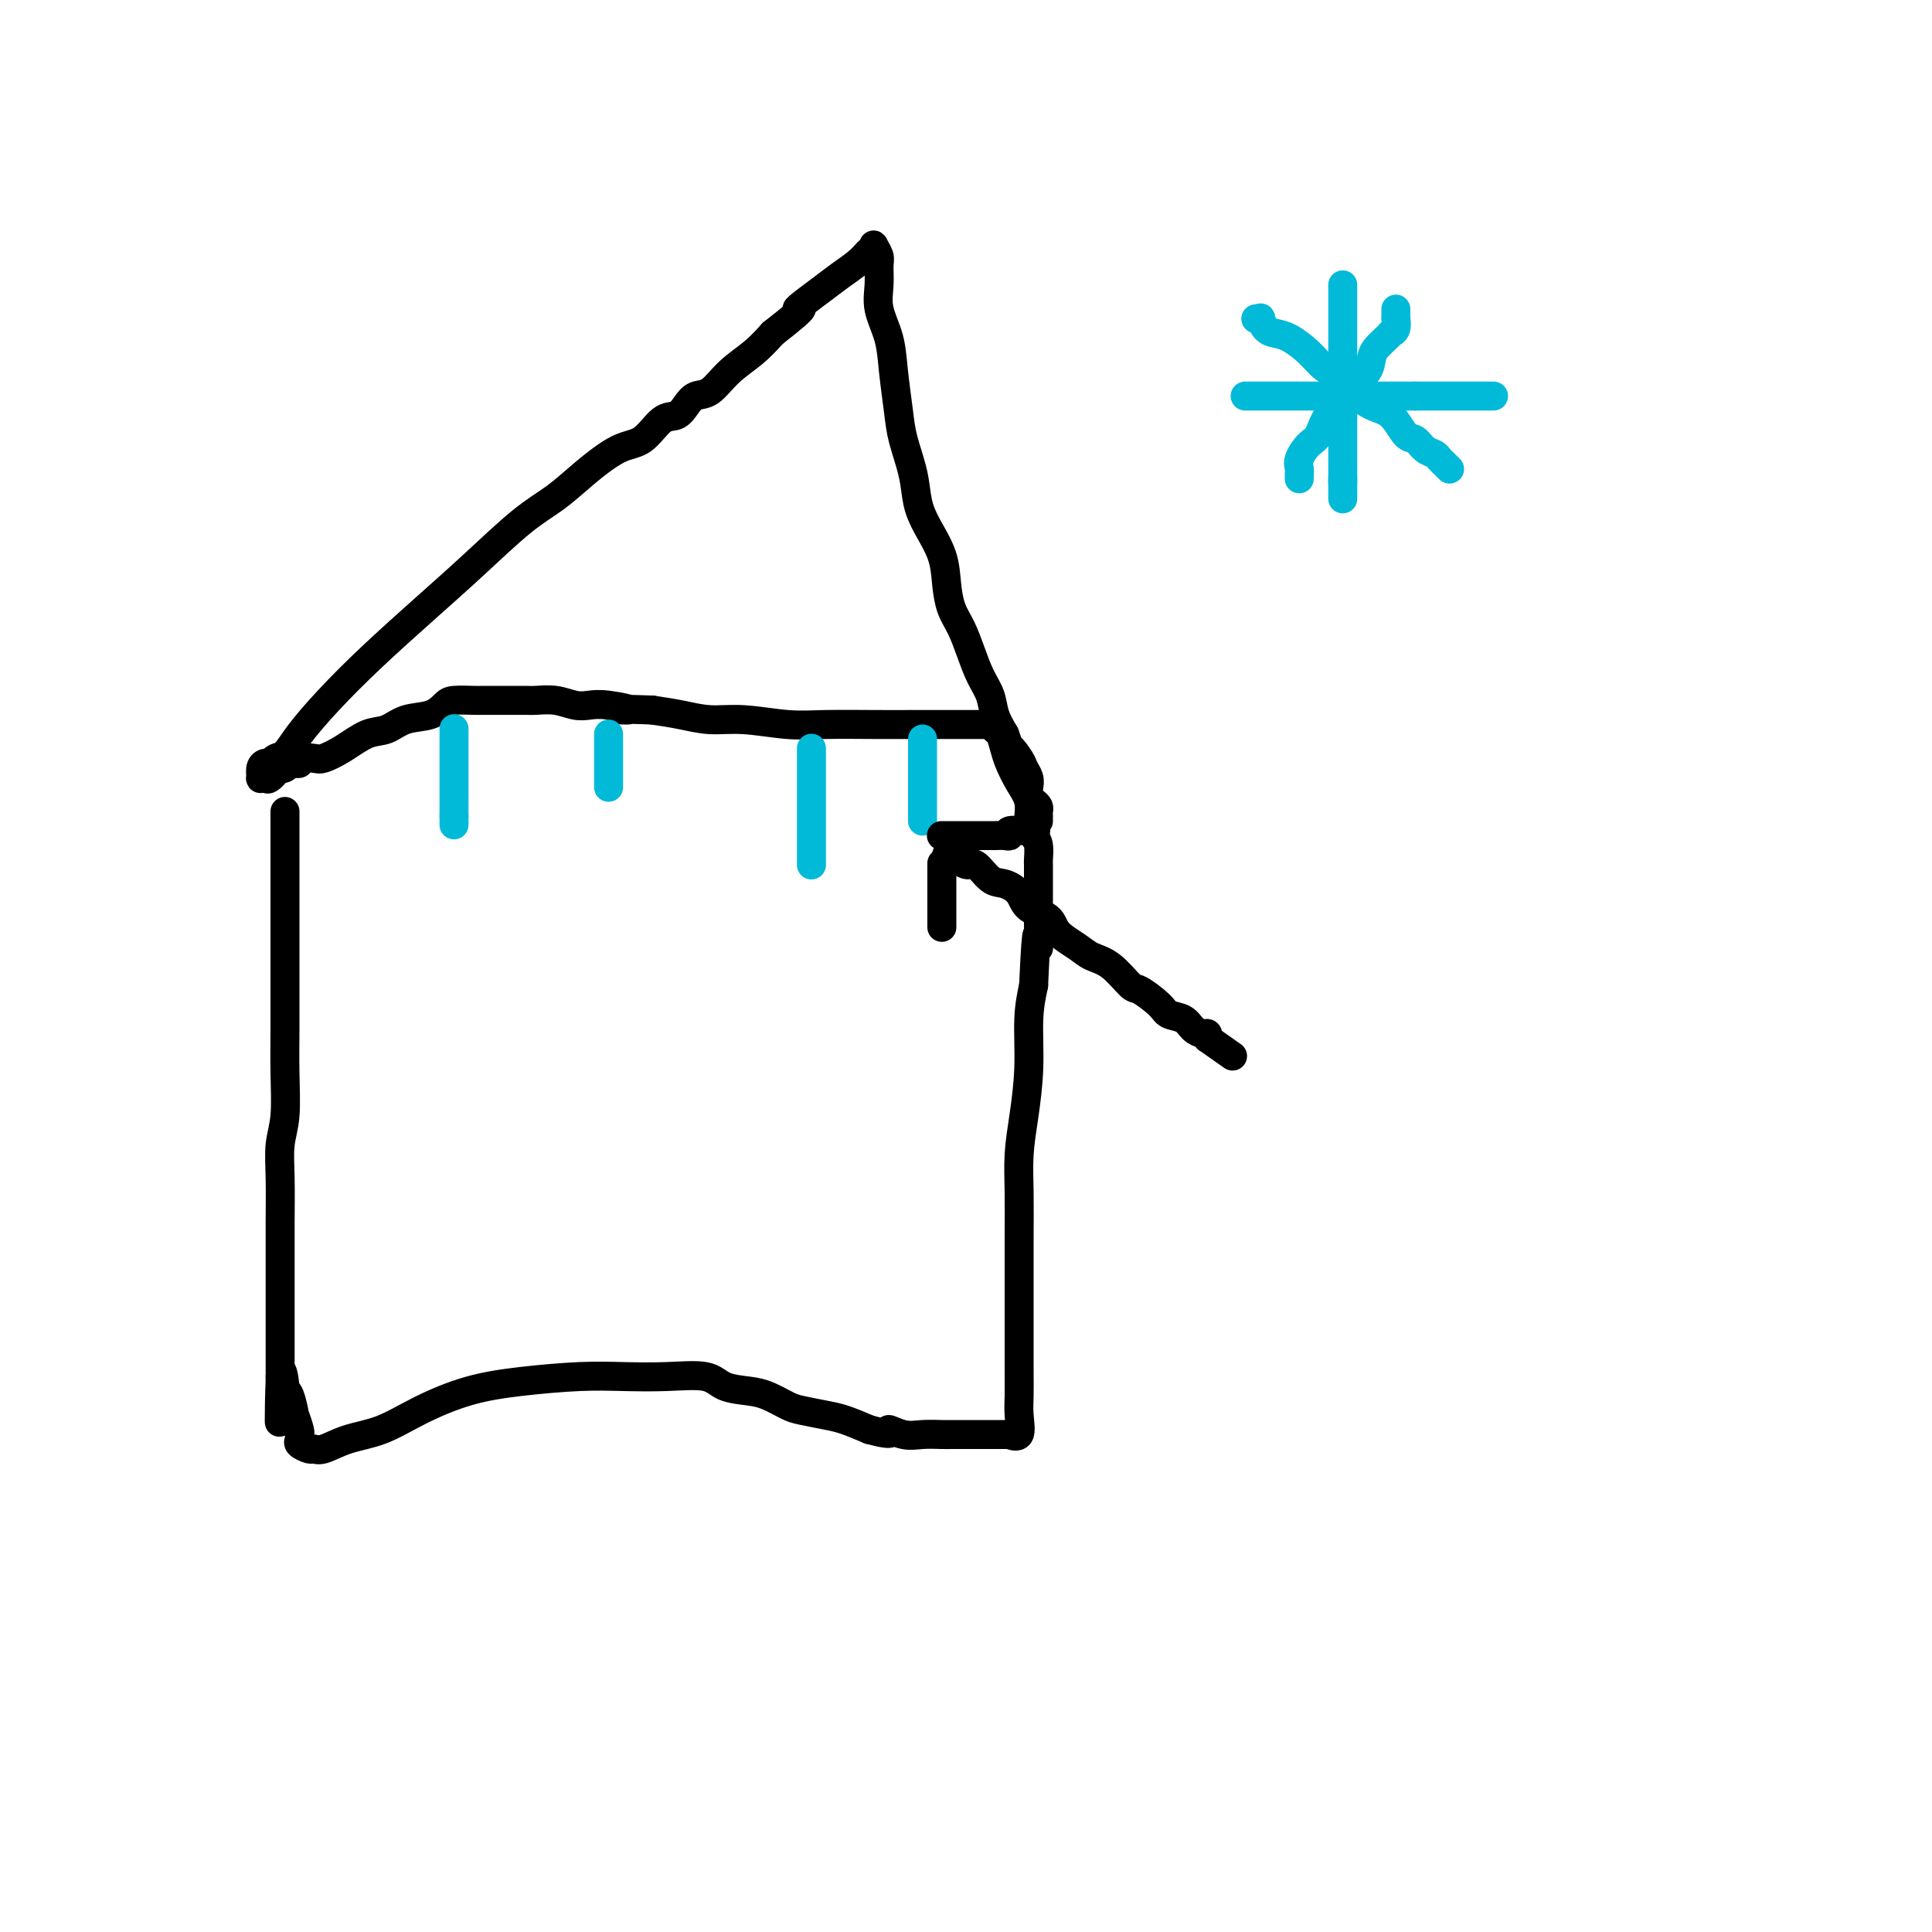 <svg viewBox='0 0 400 400' version='1.1' xmlns='http://www.w3.org/2000/svg' xmlns:xlink='http://www.w3.org/1999/xlink'><g fill='none' stroke='#000000' stroke-width='6' stroke-linecap='round' stroke-linejoin='round'><path d='M59,169c0.000,-0.415 0.000,-0.829 0,-1c-0.000,-0.171 -0.000,-0.098 0,0c0.000,0.098 0.000,0.221 0,1c-0.000,0.779 -0.000,2.215 0,4c0.000,1.785 0.000,3.920 0,6c-0.000,2.080 -0.000,4.107 0,7c0.000,2.893 0.001,6.653 0,10c-0.001,3.347 -0.004,6.280 0,9c0.004,2.720 0.015,5.227 0,8c-0.015,2.773 -0.057,5.811 0,9c0.057,3.189 0.211,6.529 0,9c-0.211,2.471 -0.789,4.073 -1,6c-0.211,1.927 -0.057,4.180 0,7c0.057,2.820 0.015,6.208 0,9c-0.015,2.792 -0.004,4.989 0,7c0.004,2.011 0.001,3.838 0,6c-0.001,2.162 -0.000,4.659 0,7c0.000,2.341 0.000,4.524 0,6c-0.000,1.476 -0.000,2.243 0,3c0.000,0.757 0.000,1.502 0,2c-0.000,0.498 -0.000,0.749 0,1'/><path d='M58,285c-0.218,18.128 -0.265,5.448 0,1c0.265,-4.448 0.840,-0.662 1,1c0.160,1.662 -0.097,1.202 0,1c0.097,-0.202 0.548,-0.145 1,1c0.452,1.145 0.906,3.378 1,4c0.094,0.622 -0.170,-0.366 0,0c0.170,0.366 0.776,2.087 1,3c0.224,0.913 0.067,1.019 0,1c-0.067,-0.019 -0.043,-0.163 0,0c0.043,0.163 0.107,0.634 0,1c-0.107,0.366 -0.383,0.628 0,1c0.383,0.372 1.426,0.856 2,1c0.574,0.144 0.680,-0.050 1,0c0.320,0.050 0.854,0.344 2,0c1.146,-0.344 2.905,-1.324 5,-2c2.095,-0.676 4.525,-1.046 7,-2c2.475,-0.954 4.994,-2.490 8,-4c3.006,-1.510 6.499,-2.993 10,-4c3.501,-1.007 7.010,-1.540 11,-2c3.990,-0.460 8.459,-0.849 12,-1c3.541,-0.151 6.152,-0.065 9,0c2.848,0.065 5.934,0.111 9,0c3.066,-0.111 6.113,-0.377 8,0c1.887,0.377 2.614,1.396 4,2c1.386,0.604 3.431,0.792 5,1c1.569,0.208 2.662,0.436 4,1c1.338,0.564 2.919,1.463 4,2c1.081,0.537 1.661,0.711 3,1c1.339,0.289 3.437,0.693 5,1c1.563,0.307 2.589,0.516 4,1c1.411,0.484 3.205,1.242 5,2'/><path d='M180,296c6.033,1.641 4.115,0.244 4,0c-0.115,-0.244 1.572,0.667 3,1c1.428,0.333 2.595,0.089 4,0c1.405,-0.089 3.048,-0.024 4,0c0.952,0.024 1.215,0.006 2,0c0.785,-0.006 2.093,-0.002 3,0c0.907,0.002 1.413,0.000 2,0c0.587,-0.000 1.253,-0.000 2,0c0.747,0.000 1.574,0.000 2,0c0.426,-0.000 0.452,-0.001 1,0c0.548,0.001 1.618,0.003 2,0c0.382,-0.003 0.074,-0.013 0,0c-0.074,0.013 0.085,0.049 0,0c-0.085,-0.049 -0.415,-0.181 0,0c0.415,0.181 1.575,0.676 2,0c0.425,-0.676 0.114,-2.524 0,-4c-0.114,-1.476 -0.030,-2.580 0,-4c0.030,-1.420 0.008,-3.156 0,-5c-0.008,-1.844 -0.002,-3.796 0,-6c0.002,-2.204 -0.000,-4.660 0,-7c0.000,-2.340 0.003,-4.565 0,-7c-0.003,-2.435 -0.011,-5.080 0,-8c0.011,-2.920 0.041,-6.113 0,-9c-0.041,-2.887 -0.152,-5.467 0,-8c0.152,-2.533 0.566,-5.019 1,-8c0.434,-2.981 0.886,-6.456 1,-10c0.114,-3.544 -0.110,-7.155 0,-10c0.110,-2.845 0.555,-4.922 1,-7'/><path d='M214,204c0.691,-15.964 0.917,-9.375 1,-8c0.083,1.375 0.022,-2.466 0,-5c-0.022,-2.534 -0.006,-3.762 0,-5c0.006,-1.238 0.002,-2.485 0,-3c-0.002,-0.515 -0.003,-0.297 0,-1c0.003,-0.703 0.011,-2.326 0,-3c-0.011,-0.674 -0.040,-0.399 0,-1c0.040,-0.601 0.149,-2.078 0,-3c-0.149,-0.922 -0.554,-1.289 -1,-2c-0.446,-0.711 -0.931,-1.764 -1,-3c-0.069,-1.236 0.280,-2.653 0,-4c-0.280,-1.347 -1.189,-2.623 -2,-4c-0.811,-1.377 -1.524,-2.856 -2,-4c-0.476,-1.144 -0.715,-1.953 -1,-3c-0.285,-1.047 -0.615,-2.333 -1,-3c-0.385,-0.667 -0.823,-0.715 -1,-1c-0.177,-0.285 -0.091,-0.809 0,-1c0.091,-0.191 0.188,-0.051 0,0c-0.188,0.051 -0.660,0.014 -1,0c-0.340,-0.014 -0.549,-0.004 -1,0c-0.451,0.004 -1.144,0.001 -2,0c-0.856,-0.001 -1.875,-0.001 -3,0c-1.125,0.001 -2.355,0.001 -4,0c-1.645,-0.001 -3.705,-0.004 -6,0c-2.295,0.004 -4.825,0.016 -8,0c-3.175,-0.016 -6.994,-0.060 -10,0c-3.006,0.060 -5.198,0.223 -8,0c-2.802,-0.223 -6.215,-0.833 -9,-1c-2.785,-0.167 -4.942,0.109 -7,0c-2.058,-0.109 -4.017,-0.603 -6,-1c-1.983,-0.397 -3.992,-0.699 -6,-1'/><path d='M135,147c-11.774,-0.405 -6.210,0.084 -5,0c1.210,-0.084 -1.934,-0.740 -4,-1c-2.066,-0.260 -3.052,-0.122 -4,0c-0.948,0.122 -1.857,0.229 -3,0c-1.143,-0.229 -2.521,-0.793 -4,-1c-1.479,-0.207 -3.058,-0.055 -4,0c-0.942,0.055 -1.247,0.015 -2,0c-0.753,-0.015 -1.952,-0.005 -3,0c-1.048,0.005 -1.943,0.003 -3,0c-1.057,-0.003 -2.276,-0.008 -3,0c-0.724,0.008 -0.952,0.028 -2,0c-1.048,-0.028 -2.916,-0.106 -4,0c-1.084,0.106 -1.384,0.394 -2,1c-0.616,0.606 -1.550,1.531 -3,2c-1.450,0.469 -3.418,0.483 -5,1c-1.582,0.517 -2.778,1.536 -4,2c-1.222,0.464 -2.468,0.372 -4,1c-1.532,0.628 -3.348,1.976 -5,3c-1.652,1.024 -3.140,1.724 -4,2c-0.860,0.276 -1.091,0.126 -2,0c-0.909,-0.126 -2.496,-0.230 -3,0c-0.504,0.230 0.076,0.793 0,1c-0.076,0.207 -0.808,0.059 -1,0c-0.192,-0.059 0.156,-0.030 0,0c-0.156,0.030 -0.815,0.060 -1,0c-0.185,-0.060 0.104,-0.208 0,0c-0.104,0.208 -0.601,0.774 -1,1c-0.399,0.226 -0.699,0.113 -1,0'/><path d='M58,159c-5.747,2.045 -2.114,0.157 -1,0c1.114,-0.157 -0.291,1.415 -1,2c-0.709,0.585 -0.723,0.181 -1,0c-0.277,-0.181 -0.817,-0.139 -1,0c-0.183,0.139 -0.008,0.373 0,0c0.008,-0.373 -0.150,-1.355 0,-2c0.150,-0.645 0.607,-0.953 1,-1c0.393,-0.047 0.720,0.168 1,0c0.280,-0.168 0.513,-0.718 1,-1c0.487,-0.282 1.228,-0.295 2,-1c0.772,-0.705 1.573,-2.102 3,-4c1.427,-1.898 3.478,-4.296 6,-7c2.522,-2.704 5.513,-5.713 9,-9c3.487,-3.287 7.469,-6.853 11,-10c3.531,-3.147 6.611,-5.877 10,-9c3.389,-3.123 7.088,-6.641 10,-9c2.912,-2.359 5.038,-3.561 7,-5c1.962,-1.439 3.761,-3.116 6,-5c2.239,-1.884 4.918,-3.974 7,-5c2.082,-1.026 3.568,-0.986 5,-2c1.432,-1.014 2.809,-3.081 4,-4c1.191,-0.919 2.197,-0.689 3,-1c0.803,-0.311 1.404,-1.163 2,-2c0.596,-0.837 1.187,-1.658 2,-2c0.813,-0.342 1.847,-0.205 3,-1c1.153,-0.795 2.426,-2.522 4,-4c1.574,-1.478 3.450,-2.708 5,-4c1.550,-1.292 2.775,-2.646 4,-4'/><path d='M160,69c8.923,-6.961 5.231,-4.864 5,-5c-0.231,-0.136 3.000,-2.505 5,-4c2.000,-1.495 2.771,-2.117 4,-3c1.229,-0.883 2.917,-2.028 4,-3c1.083,-0.972 1.562,-1.771 2,-2c0.438,-0.229 0.835,0.111 1,0c0.165,-0.111 0.097,-0.674 0,-1c-0.097,-0.326 -0.224,-0.417 0,0c0.224,0.417 0.799,1.341 1,2c0.201,0.659 0.029,1.054 0,2c-0.029,0.946 0.087,2.443 0,4c-0.087,1.557 -0.375,3.173 0,5c0.375,1.827 1.414,3.866 2,6c0.586,2.134 0.720,4.363 1,7c0.280,2.637 0.707,5.684 1,8c0.293,2.316 0.453,3.903 1,6c0.547,2.097 1.481,4.706 2,7c0.519,2.294 0.625,4.273 1,6c0.375,1.727 1.021,3.202 2,5c0.979,1.798 2.293,3.918 3,6c0.707,2.082 0.808,4.125 1,6c0.192,1.875 0.475,3.582 1,5c0.525,1.418 1.292,2.546 2,4c0.708,1.454 1.358,3.235 2,5c0.642,1.765 1.275,3.514 2,5c0.725,1.486 1.541,2.708 2,4c0.459,1.292 0.560,2.655 1,4c0.440,1.345 1.220,2.673 2,4'/><path d='M208,152c2.902,8.009 1.156,4.033 1,3c-0.156,-1.033 1.278,0.879 2,2c0.722,1.121 0.732,1.452 1,2c0.268,0.548 0.794,1.313 1,2c0.206,0.687 0.094,1.297 0,2c-0.094,0.703 -0.169,1.497 0,2c0.169,0.503 0.581,0.713 1,1c0.419,0.287 0.844,0.651 1,1c0.156,0.349 0.042,0.682 0,1c-0.042,0.318 -0.011,0.621 0,1c0.011,0.379 0.003,0.833 0,1c-0.003,0.167 -0.001,0.048 0,0c0.001,-0.048 0.000,-0.024 0,0'/></g>
<g fill='none' stroke='#00BAD8' stroke-width='6' stroke-linecap='round' stroke-linejoin='round'><path d='M168,155c0.000,0.026 0.000,0.051 0,0c0.000,-0.051 0.000,-0.179 0,0c0.000,0.179 0.000,0.664 0,1c-0.000,0.336 0.000,0.524 0,1c0.000,0.476 0.000,1.241 0,2c0.000,0.759 0.000,1.512 0,2c0.000,0.488 0.000,0.711 0,1c0.000,0.289 0.000,0.643 0,1c0.000,0.357 0.000,0.718 0,1c0.000,0.282 0.000,0.485 0,1c0.000,0.515 0.000,1.341 0,2c0.000,0.659 0.000,1.150 0,2c0.000,0.850 0.000,2.059 0,3c0.000,0.941 -0.000,1.615 0,2c0.000,0.385 0.000,0.481 0,1c0.000,0.519 0.000,1.459 0,2c0.000,0.541 0.000,0.681 0,1c0.000,0.319 0.000,0.817 0,1c0.000,0.183 0.000,0.052 0,0c0.000,-0.052 0.000,-0.026 0,0'/><path d='M94,151c0.000,-0.115 0.000,-0.231 0,0c0.000,0.231 0.000,0.808 0,1c0.000,0.192 0.000,-0.000 0,0c0.000,0.000 0.000,0.194 0,1c0.000,0.806 0.000,2.226 0,3c0.000,0.774 0.000,0.903 0,1c0.000,0.097 0.000,0.162 0,1c0.000,0.838 0.000,2.448 0,3c0.000,0.552 0.000,0.046 0,0c0.000,-0.046 -0.000,0.369 0,1c0.000,0.631 0.000,1.478 0,2c0.000,0.522 0.000,0.718 0,1c0.000,0.282 0.000,0.650 0,1c0.000,0.350 0.000,0.681 0,1c0.000,0.319 0.000,0.624 0,1c0.000,0.376 -0.000,0.822 0,1c0.000,0.178 0.000,0.089 0,0'/><path d='M94,169c0.000,3.012 0.000,1.542 0,1c0.000,-0.542 0.000,-0.155 0,0c0.000,0.155 0.000,0.077 0,0'/><path d='M126,152c0.000,0.006 0.000,0.012 0,0c0.000,-0.012 0.000,-0.040 0,0c0.000,0.040 0.000,0.150 0,1c0.000,0.850 0.000,2.441 0,3c-0.000,0.559 0.000,0.087 0,1c0.000,0.913 -0.000,3.212 0,4c0.000,0.788 0.000,0.067 0,0c0.000,-0.067 0.000,0.520 0,1c0.000,0.480 -0.000,0.851 0,1c0.000,0.149 0.000,0.074 0,0'/><path d='M191,153c0.000,0.893 0.000,1.786 0,2c0.000,0.214 0.000,-0.251 0,0c0.000,0.251 0.000,1.219 0,2c0.000,0.781 0.000,1.375 0,2c0.000,0.625 0.000,1.282 0,2c0.000,0.718 0.000,1.498 0,2c0.000,0.502 0.000,0.727 0,1c0.000,0.273 0.000,0.595 0,1c0.000,0.405 0.000,0.892 0,1c0.000,0.108 0.000,-0.165 0,0c0.000,0.165 0.000,0.766 0,1c0.000,0.234 0.000,0.100 0,0c-0.000,-0.100 0.000,-0.167 0,0c0.000,0.167 0.000,0.567 0,1c0.000,0.433 -0.000,0.900 0,1c0.000,0.100 -0.000,-0.165 0,0c0.000,0.165 -0.000,0.762 0,1c0.000,0.238 0.000,0.119 0,0'/><path d='M260,66c0.441,0.053 0.883,0.107 1,0c0.117,-0.107 -0.089,-0.374 0,0c0.089,0.374 0.474,1.388 1,2c0.526,0.612 1.194,0.820 2,1c0.806,0.180 1.751,0.330 3,1c1.249,0.670 2.802,1.860 4,3c1.198,1.140 2.043,2.228 3,3c0.957,0.772 2.028,1.227 3,2c0.972,0.773 1.846,1.866 3,3c1.154,1.134 2.588,2.311 4,3c1.412,0.689 2.802,0.892 4,2c1.198,1.108 2.205,3.123 3,4c0.795,0.877 1.380,0.617 2,1c0.620,0.383 1.275,1.408 2,2c0.725,0.592 1.518,0.751 2,1c0.482,0.249 0.651,0.589 1,1c0.349,0.411 0.877,0.894 1,1c0.123,0.106 -0.159,-0.164 0,0c0.159,0.164 0.760,0.761 1,1c0.240,0.239 0.120,0.119 0,0'/><path d='M269,99c-0.001,0.119 -0.002,0.237 0,0c0.002,-0.237 0.006,-0.830 0,-1c-0.006,-0.170 -0.024,0.084 0,0c0.024,-0.084 0.088,-0.506 0,-1c-0.088,-0.494 -0.329,-1.061 0,-2c0.329,-0.939 1.228,-2.250 2,-3c0.772,-0.750 1.419,-0.938 2,-2c0.581,-1.062 1.097,-2.998 2,-4c0.903,-1.002 2.191,-1.069 3,-2c0.809,-0.931 1.137,-2.725 2,-4c0.863,-1.275 2.260,-2.030 3,-3c0.740,-0.970 0.824,-2.154 1,-3c0.176,-0.846 0.443,-1.353 1,-2c0.557,-0.647 1.403,-1.435 2,-2c0.597,-0.565 0.945,-0.907 1,-1c0.055,-0.093 -0.181,0.063 0,0c0.181,-0.063 0.781,-0.346 1,-1c0.219,-0.654 0.059,-1.678 0,-2c-0.059,-0.322 -0.016,0.057 0,0c0.016,-0.057 0.004,-0.551 0,-1c-0.004,-0.449 -0.001,-0.852 0,-1c0.001,-0.148 0.000,-0.040 0,0c-0.000,0.040 -0.000,0.011 0,0c0.000,-0.011 0.000,-0.006 0,0'/><path d='M278,59c0.000,-0.020 0.000,-0.040 0,0c0.000,0.040 0.000,0.139 0,1c0.000,0.861 0.000,2.485 0,4c0.000,1.515 0.000,2.923 0,4c0.000,1.077 0.000,1.825 0,3c0.000,1.175 0.000,2.777 0,4c0.000,1.223 0.000,2.068 0,3c0.000,0.932 0.000,1.950 0,3c-0.000,1.050 0.000,2.130 0,3c0.000,0.870 0.000,1.528 0,2c0.000,0.472 0.000,0.757 0,1c0.000,0.243 0.000,0.445 0,1c0.000,0.555 0.000,1.462 0,2c-0.000,0.538 0.000,0.707 0,1c0.000,0.293 0.000,0.708 0,1c0.000,0.292 0.000,0.459 0,1c0.000,0.541 0.000,1.454 0,2c0.000,0.546 0.000,0.724 0,1c0.000,0.276 0.000,0.651 0,1c0.000,0.349 0.000,0.671 0,1c0.000,0.329 0.000,0.665 0,1c0.000,0.335 0.000,0.667 0,1'/><path d='M278,100c0.000,6.378 0.000,1.822 0,0c0.000,-1.822 0.000,-0.911 0,0'/><path d='M258,82c0.004,0.000 0.009,0.000 0,0c-0.009,0.000 -0.031,0.000 0,0c0.031,-0.000 0.116,0.000 0,0c-0.116,0.000 -0.434,0.000 0,0c0.434,0.000 1.619,0.000 2,0c0.381,0.000 -0.040,-0.000 0,0c0.040,0.000 0.543,0.000 1,0c0.457,0.000 0.868,0.000 1,0c0.132,0.000 -0.016,0.000 0,0c0.016,0.000 0.196,0.000 1,0c0.804,0.000 2.232,0.000 3,0c0.768,0.000 0.877,0.000 1,0c0.123,0.000 0.259,0.000 1,0c0.741,0.000 2.088,0.000 3,0c0.912,0.000 1.390,0.000 2,0c0.610,0.000 1.350,-0.000 2,0c0.650,0.000 1.208,0.000 2,0c0.792,0.000 1.818,-0.000 3,0c1.182,0.000 2.519,0.000 3,0c0.481,0.000 0.107,-0.000 1,0c0.893,0.000 3.054,0.000 4,0c0.946,0.000 0.678,-0.000 1,0c0.322,0.000 1.235,0.000 2,0c0.765,-0.000 1.383,0.000 2,0'/><path d='M293,82c5.532,0.000 1.863,0.000 1,0c-0.863,-0.000 1.081,0.000 2,0c0.919,0.000 0.813,0.000 1,0c0.187,0.000 0.666,0.000 1,0c0.334,0.000 0.523,-0.000 1,0c0.477,0.000 1.241,0.000 2,0c0.759,0.000 1.514,0.000 2,0c0.486,0.000 0.705,0.000 1,0c0.295,0.000 0.668,0.000 1,0c0.332,0.000 0.623,0.000 1,0c0.377,0.000 0.841,0.000 1,0c0.159,0.000 0.015,0.000 0,0c-0.015,0.000 0.099,0.000 0,0c-0.099,0.000 -0.411,0.000 0,0c0.411,0.000 1.546,-0.000 2,0c0.454,0.000 0.227,0.000 0,0'/></g>
<g fill='none' stroke='#000000' stroke-width='6' stroke-linecap='round' stroke-linejoin='round'><path d='M196,177c-0.033,0.067 -0.067,0.134 0,0c0.067,-0.134 0.233,-0.468 1,0c0.767,0.468 2.135,1.738 3,2c0.865,0.262 1.227,-0.484 2,0c0.773,0.484 1.958,2.198 3,3c1.042,0.802 1.940,0.693 3,1c1.060,0.307 2.283,1.030 3,2c0.717,0.970 0.929,2.186 2,3c1.071,0.814 3.002,1.227 4,2c0.998,0.773 1.062,1.907 2,3c0.938,1.093 2.749,2.147 4,3c1.251,0.853 1.943,1.506 3,2c1.057,0.494 2.481,0.829 4,2c1.519,1.171 3.135,3.177 4,4c0.865,0.823 0.980,0.462 2,1c1.020,0.538 2.945,1.976 4,3c1.055,1.024 1.239,1.633 2,2c0.761,0.367 2.099,0.494 3,1c0.901,0.506 1.365,1.393 2,2c0.635,0.607 1.440,0.933 2,1c0.560,0.067 0.874,-0.124 1,0c0.126,0.124 0.063,0.562 0,1'/><path d='M250,215c9.000,6.333 4.500,3.167 0,0'/><path d='M195,179c0.000,0.085 0.000,0.169 0,0c0.000,-0.169 0.000,-0.592 0,0c0.000,0.592 0.000,2.200 0,3c0.000,0.800 0.000,0.792 0,1c0.000,0.208 0.000,0.633 0,1c0.000,0.367 0.000,0.676 0,1c-0.000,0.324 0.000,0.661 0,1c0.000,0.339 0.000,0.678 0,1c0.000,0.322 0.000,0.626 0,1c0.000,0.374 0.000,0.817 0,1c0.000,0.183 0.000,0.105 0,0c0.000,-0.105 0.000,-0.238 0,0c0.000,0.238 0.000,0.847 0,1c0.000,0.153 0.000,-0.152 0,0c0.000,0.152 0.000,0.759 0,1c0.000,0.241 0.000,0.116 0,0c0.000,-0.116 0.000,-0.224 0,0c0.000,0.224 0.000,0.778 0,1c0.000,0.222 0.000,0.111 0,0'/><path d='M195,173c-0.089,-0.000 -0.179,-0.000 0,0c0.179,0.000 0.626,0.000 1,0c0.374,-0.000 0.674,-0.000 1,0c0.326,0.000 0.679,0.000 1,0c0.321,-0.000 0.610,-0.000 1,0c0.390,0.000 0.882,0.000 1,0c0.118,-0.000 -0.137,-0.000 0,0c0.137,0.000 0.666,0.000 1,0c0.334,-0.000 0.474,-0.000 1,0c0.526,0.000 1.438,0.001 2,0c0.562,-0.001 0.775,-0.004 1,0c0.225,0.004 0.463,0.015 1,0c0.537,-0.015 1.373,-0.057 2,0c0.627,0.057 1.044,0.211 1,0c-0.044,-0.211 -0.548,-0.789 0,-1c0.548,-0.211 2.147,-0.057 3,0c0.853,0.057 0.958,0.016 1,0c0.042,-0.016 0.021,-0.008 0,0'/><path d='M213,172c2.800,-0.156 0.800,-0.044 0,0c-0.800,0.044 -0.400,0.022 0,0'/></g>
</svg>
